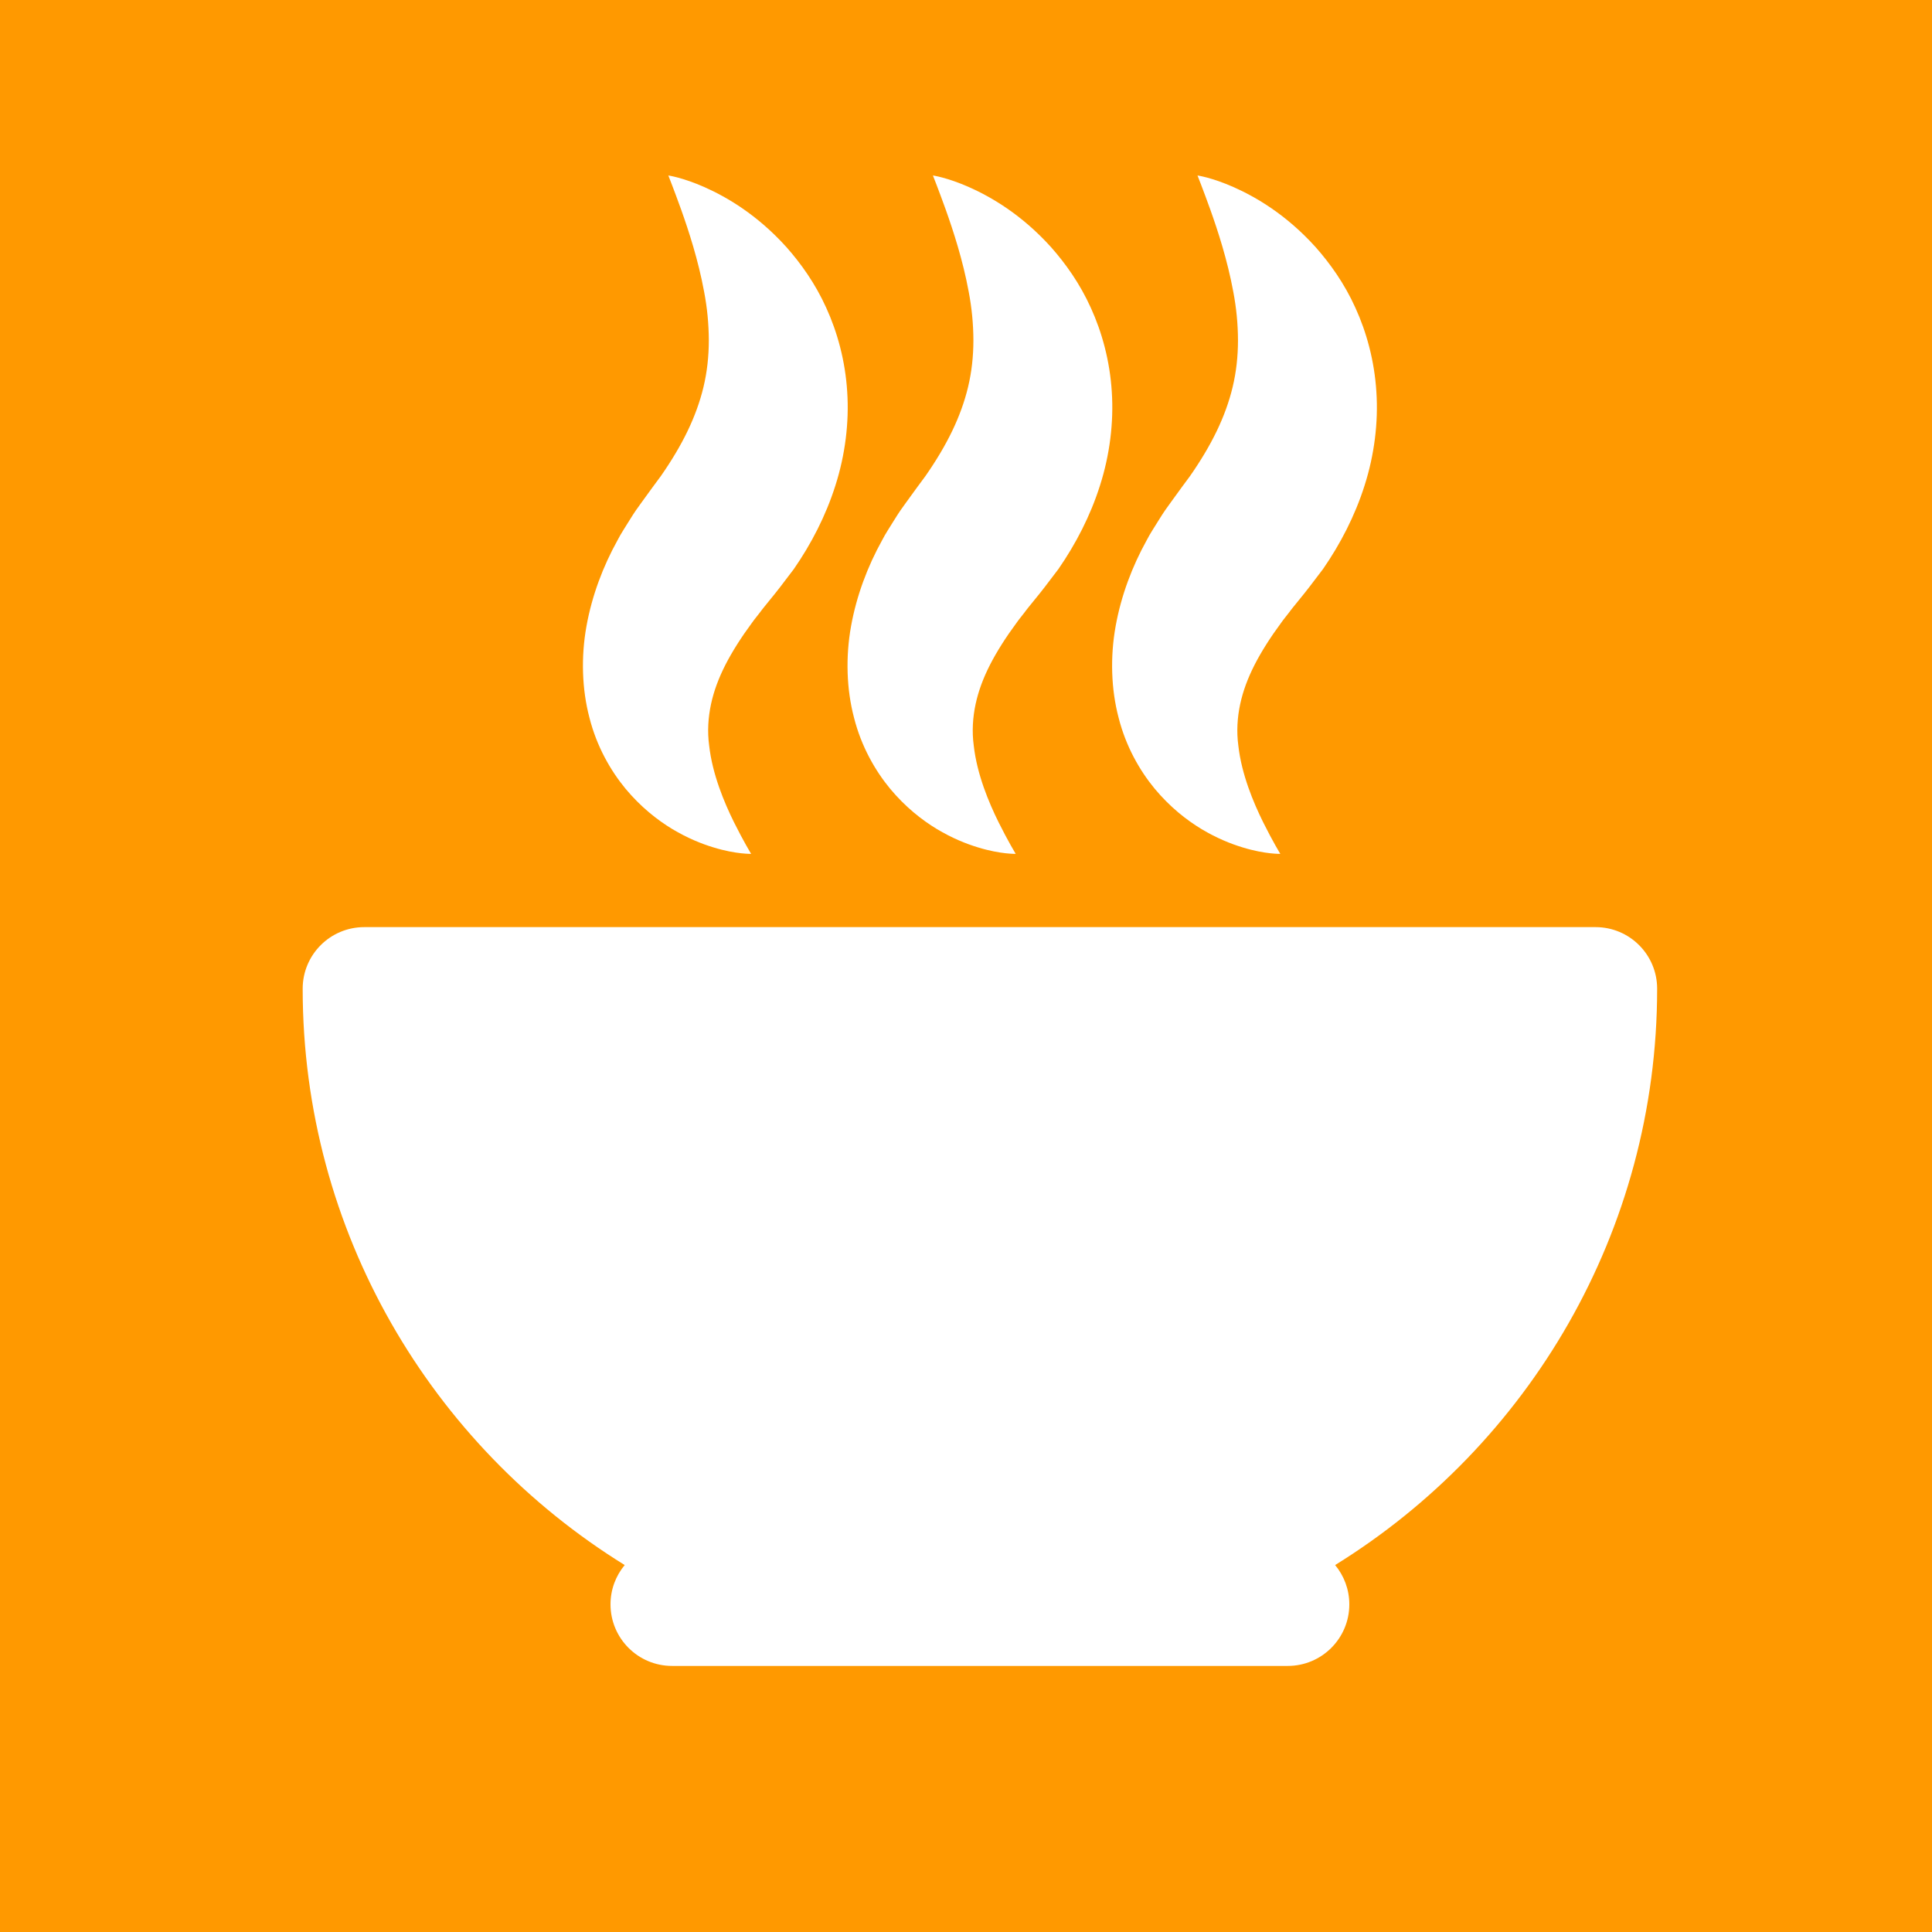 <?xml version="1.0" encoding="UTF-8" standalone="no"?>
<!DOCTYPE svg PUBLIC "-//W3C//DTD SVG 1.1//EN" "http://www.w3.org/Graphics/SVG/1.1/DTD/svg11.dtd">
<svg width="100%" height="100%" viewBox="0 0 1200 1200" version="1.1" xmlns="http://www.w3.org/2000/svg" xmlns:xlink="http://www.w3.org/1999/xlink" xml:space="preserve" xmlns:serif="http://www.serif.com/" style="fill-rule:evenodd;clip-rule:evenodd;stroke-linejoin:round;stroke-miterlimit:2;">
    <g>
        <rect x="0" y="0" width="1200" height="1200" fill="#ff9900" />
   </g>
    <g transform="matrix(1,0,0,1,-141.358,-178.132)">
        <path d="M1132.4,753.985L367.598,753.985C346.479,753.985 329.358,771.106 329.358,792.225C329.358,943.312 409.44,1076.03 529.372,1150.21C523.87,1156.84 520.559,1165.34 520.559,1174.63C520.559,1195.75 537.68,1212.87 558.799,1212.87L941.201,1212.87C962.32,1212.87 979.441,1195.75 979.441,1174.63C979.441,1165.34 976.13,1156.84 970.628,1150.21C1090.56,1076.03 1170.64,943.312 1170.64,792.225C1170.64,771.106 1153.52,753.985 1132.4,753.985ZM608.49,564.874C610.099,562.559 611.684,560.804 613.221,558.722C614.115,557.592 614.48,556.974 615.772,555.407L619.336,551.008L622.907,546.598L626.027,542.618L634.462,531.531C645.168,516.053 654.277,498.553 660.253,479.656C666.282,460.811 668.847,440.59 667.573,421.453C666.378,402.287 661.468,384.437 654.564,369.338C647.711,354.153 638.772,341.729 629.802,331.597C611.566,311.394 592.638,300.456 578.963,294.384C565.223,288.305 556.472,287.132 556.472,287.132C556.472,287.132 559.74,295.298 564.436,308.336C569.064,321.368 575.056,339.548 578.698,359.344C580.606,369.278 581.584,379.369 581.619,389.485C581.619,399.503 580.534,409.189 578.321,418.451C573.918,436.868 565.185,454.617 551.939,473.665L546.704,480.753L539.665,490.447L536.369,495.053C535.332,496.458 533.761,499.073 532.505,501.034C529.949,505.246 527.024,509.509 524.923,513.672C515.947,529.837 509.038,548.027 505.613,567.116C502.183,586.189 502.799,606.223 507.469,623.912C511.97,641.706 520.537,656.692 529.875,668.005C539.337,679.358 549.512,687.365 558.936,693.073C568.419,698.748 577.119,702.236 584.433,704.448C591.716,706.698 597.62,707.654 601.665,708.106C605.715,708.55 607.909,708.475 607.909,708.475C607.909,708.475 603.269,700.937 597.185,688.703C591.19,676.559 583.848,659.113 581.841,641.286C580.639,632.459 581.229,623.68 582.976,615.519C584.746,607.306 587.665,599.464 591.886,591.135C596.151,582.807 601.701,574.055 608.49,564.874ZM772.828,564.874C774.436,562.559 776.022,560.804 777.559,558.722C778.452,557.592 778.817,556.974 780.11,555.407L783.674,551.008L787.244,546.598L790.364,542.618L798.799,531.531C809.505,516.053 818.615,498.553 824.59,479.656C830.619,460.811 833.185,440.59 831.911,421.453C830.716,402.287 825.806,384.437 818.902,369.338C812.048,354.153 803.11,341.729 794.139,331.597C775.903,311.394 756.975,300.456 743.301,294.384C729.561,288.305 720.809,287.132 720.809,287.132C720.809,287.132 724.078,295.298 728.773,308.336C733.402,321.368 739.394,339.548 743.036,359.344C744.943,369.278 745.921,379.369 745.956,389.485C745.956,399.503 744.871,409.189 742.658,418.451C738.256,436.868 729.522,454.617 716.276,473.665L711.042,480.753L704.003,490.447L700.707,495.053C699.67,496.458 698.099,499.073 696.843,501.034C694.287,505.246 691.362,509.509 689.26,513.672C680.284,529.837 673.375,548.027 669.95,567.116C666.521,586.189 667.136,606.223 671.807,623.912C676.308,641.706 684.875,656.692 694.213,668.005C703.675,679.358 713.849,687.365 723.274,693.073C732.756,698.748 741.456,702.236 748.771,704.448C756.053,706.698 761.957,707.654 766.003,708.106C770.053,708.55 772.247,708.475 772.247,708.475C772.247,708.475 767.606,700.937 761.523,688.703C755.527,676.559 748.186,659.113 746.179,641.286C744.976,632.459 745.566,623.68 747.313,615.519C749.084,607.306 752.003,599.464 756.223,591.135C760.489,582.807 766.039,574.055 772.828,564.874ZM937.166,564.874C938.773,562.559 940.36,560.804 941.896,558.722C942.79,557.592 943.155,556.974 944.447,555.407L948.011,551.008L951.582,546.598L954.702,542.618L963.136,531.531C973.842,516.053 982.952,498.553 988.928,479.656C994.957,460.811 997.522,440.59 996.248,421.453C995.053,402.287 990.143,384.437 983.239,369.338C976.386,354.153 967.447,341.729 958.477,331.597C940.241,311.394 921.313,300.456 907.638,294.384C893.898,288.305 885.147,287.132 885.147,287.132C885.147,287.132 888.415,295.298 893.111,308.336C897.74,321.368 903.732,339.548 907.373,359.344C909.281,369.278 910.259,379.369 910.294,389.485C910.294,399.503 909.209,409.189 906.996,418.451C902.593,436.868 893.86,454.617 880.614,473.665L875.38,480.753L868.34,490.447L865.044,495.053C864.008,496.458 862.437,499.073 861.18,501.034C858.624,505.246 855.699,509.509 853.597,513.672C844.622,529.837 837.713,548.027 834.288,567.116C830.858,586.189 831.474,606.223 836.144,623.912C840.645,641.706 849.212,656.692 858.551,668.005C868.012,679.358 878.187,687.365 887.612,693.073C897.093,698.748 905.794,702.236 913.108,704.448C920.391,706.698 926.295,707.654 930.34,708.106C934.39,708.55 936.584,708.475 936.584,708.475C936.584,708.475 931.943,700.937 925.86,688.703C919.865,676.559 912.523,659.113 910.517,641.286C909.313,632.459 909.903,623.68 911.651,615.519C913.421,607.306 916.341,599.464 920.561,591.135C924.826,582.807 930.377,574.055 937.166,564.874Z" style="fill:white;fill-rule:nonzero;"/>
    </g>
</svg>
